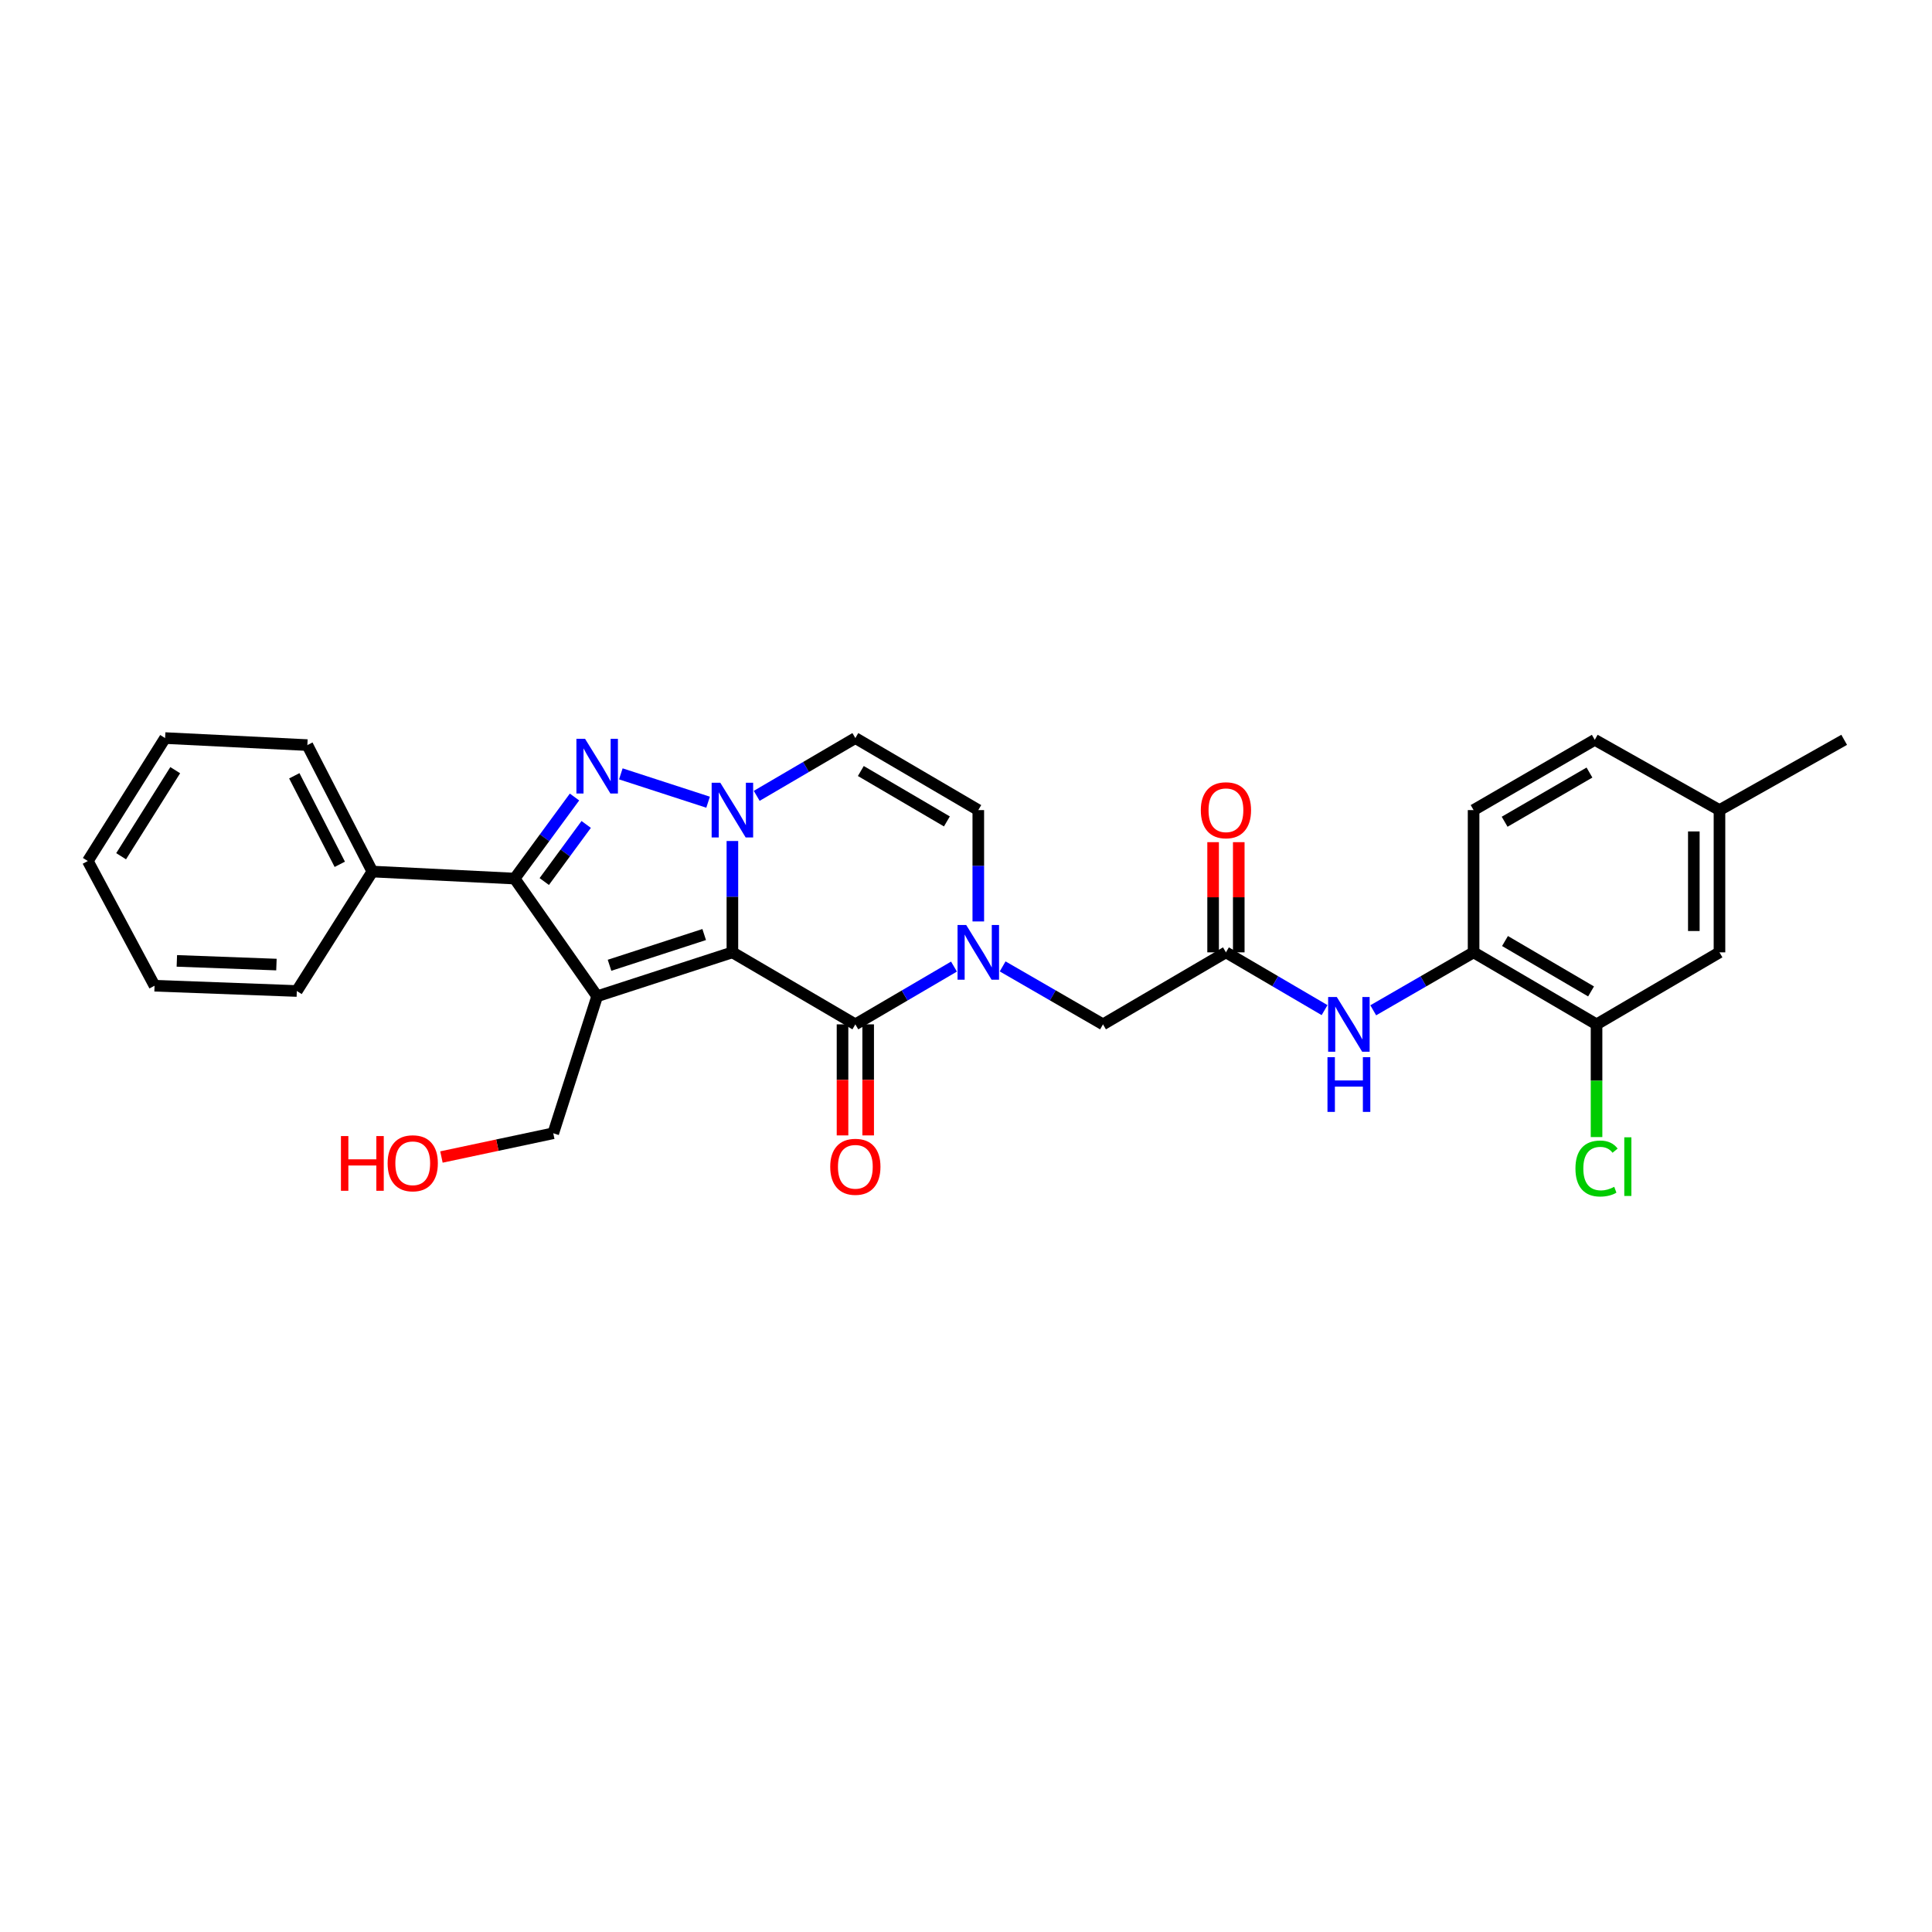 <?xml version='1.0' encoding='iso-8859-1'?>
<svg version='1.1' baseProfile='full'
              xmlns='http://www.w3.org/2000/svg'
                      xmlns:rdkit='http://www.rdkit.org/xml'
                      xmlns:xlink='http://www.w3.org/1999/xlink'
                  xml:space='preserve'
width='1000px' height='1000px' viewBox='0 0 1000 1000'>
<!-- END OF HEADER -->
<rect style='opacity:1.0;fill:#FFFFFF;stroke:none' width='1000' height='1000' x='0' y='0'> </rect>
<path class='bond-0' d='M 379.087,492.936 L 309.09,515.661' style='fill:none;fill-rule:evenodd;stroke:#000000;stroke-width:6px;stroke-linecap:butt;stroke-linejoin:miter;stroke-opacity:1' />
<path class='bond-0' d='M 364.488,483.717 L 315.49,499.625' style='fill:none;fill-rule:evenodd;stroke:#000000;stroke-width:6px;stroke-linecap:butt;stroke-linejoin:miter;stroke-opacity:1' />
<path class='bond-1' d='M 379.087,492.936 L 379.087,464.12' style='fill:none;fill-rule:evenodd;stroke:#000000;stroke-width:6px;stroke-linecap:butt;stroke-linejoin:miter;stroke-opacity:1' />
<path class='bond-1' d='M 379.087,464.12 L 379.087,435.304' style='fill:none;fill-rule:evenodd;stroke:#0000FF;stroke-width:6px;stroke-linecap:butt;stroke-linejoin:miter;stroke-opacity:1' />
<path class='bond-2' d='M 379.087,492.936 L 442.726,530.207' style='fill:none;fill-rule:evenodd;stroke:#000000;stroke-width:6px;stroke-linecap:butt;stroke-linejoin:miter;stroke-opacity:1' />
<path class='bond-3' d='M 309.09,515.661 L 266.362,454.751' style='fill:none;fill-rule:evenodd;stroke:#000000;stroke-width:6px;stroke-linecap:butt;stroke-linejoin:miter;stroke-opacity:1' />
<path class='bond-4' d='M 309.09,515.661 L 286.365,586.573' style='fill:none;fill-rule:evenodd;stroke:#000000;stroke-width:6px;stroke-linecap:butt;stroke-linejoin:miter;stroke-opacity:1' />
<path class='bond-5' d='M 366.507,415.218 L 321.34,400.549' style='fill:none;fill-rule:evenodd;stroke:#0000FF;stroke-width:6px;stroke-linecap:butt;stroke-linejoin:miter;stroke-opacity:1' />
<path class='bond-6' d='M 391.671,411.932 L 417.199,396.979' style='fill:none;fill-rule:evenodd;stroke:#0000FF;stroke-width:6px;stroke-linecap:butt;stroke-linejoin:miter;stroke-opacity:1' />
<path class='bond-6' d='M 417.199,396.979 L 442.726,382.025' style='fill:none;fill-rule:evenodd;stroke:#000000;stroke-width:6px;stroke-linecap:butt;stroke-linejoin:miter;stroke-opacity:1' />
<path class='bond-7' d='M 297.366,412.535 L 281.864,433.643' style='fill:none;fill-rule:evenodd;stroke:#0000FF;stroke-width:6px;stroke-linecap:butt;stroke-linejoin:miter;stroke-opacity:1' />
<path class='bond-7' d='M 281.864,433.643 L 266.362,454.751' style='fill:none;fill-rule:evenodd;stroke:#000000;stroke-width:6px;stroke-linecap:butt;stroke-linejoin:miter;stroke-opacity:1' />
<path class='bond-7' d='M 303.416,426.726 L 292.565,441.502' style='fill:none;fill-rule:evenodd;stroke:#0000FF;stroke-width:6px;stroke-linecap:butt;stroke-linejoin:miter;stroke-opacity:1' />
<path class='bond-7' d='M 292.565,441.502 L 281.713,456.278' style='fill:none;fill-rule:evenodd;stroke:#000000;stroke-width:6px;stroke-linecap:butt;stroke-linejoin:miter;stroke-opacity:1' />
<path class='bond-8' d='M 266.362,454.751 L 192.729,451.115' style='fill:none;fill-rule:evenodd;stroke:#000000;stroke-width:6px;stroke-linecap:butt;stroke-linejoin:miter;stroke-opacity:1' />
<path class='bond-9' d='M 442.726,530.207 L 468.254,515.256' style='fill:none;fill-rule:evenodd;stroke:#000000;stroke-width:6px;stroke-linecap:butt;stroke-linejoin:miter;stroke-opacity:1' />
<path class='bond-9' d='M 468.254,515.256 L 493.782,500.306' style='fill:none;fill-rule:evenodd;stroke:#0000FF;stroke-width:6px;stroke-linecap:butt;stroke-linejoin:miter;stroke-opacity:1' />
<path class='bond-10' d='M 436.088,530.207 L 436.088,558.946' style='fill:none;fill-rule:evenodd;stroke:#000000;stroke-width:6px;stroke-linecap:butt;stroke-linejoin:miter;stroke-opacity:1' />
<path class='bond-10' d='M 436.088,558.946 L 436.088,587.686' style='fill:none;fill-rule:evenodd;stroke:#FF0000;stroke-width:6px;stroke-linecap:butt;stroke-linejoin:miter;stroke-opacity:1' />
<path class='bond-10' d='M 449.365,530.207 L 449.365,558.946' style='fill:none;fill-rule:evenodd;stroke:#000000;stroke-width:6px;stroke-linecap:butt;stroke-linejoin:miter;stroke-opacity:1' />
<path class='bond-10' d='M 449.365,558.946 L 449.365,587.686' style='fill:none;fill-rule:evenodd;stroke:#FF0000;stroke-width:6px;stroke-linecap:butt;stroke-linejoin:miter;stroke-opacity:1' />
<path class='bond-11' d='M 506.365,476.936 L 506.365,448.119' style='fill:none;fill-rule:evenodd;stroke:#0000FF;stroke-width:6px;stroke-linecap:butt;stroke-linejoin:miter;stroke-opacity:1' />
<path class='bond-11' d='M 506.365,448.119 L 506.365,419.303' style='fill:none;fill-rule:evenodd;stroke:#000000;stroke-width:6px;stroke-linecap:butt;stroke-linejoin:miter;stroke-opacity:1' />
<path class='bond-12' d='M 518.969,500.214 L 544.94,515.21' style='fill:none;fill-rule:evenodd;stroke:#0000FF;stroke-width:6px;stroke-linecap:butt;stroke-linejoin:miter;stroke-opacity:1' />
<path class='bond-12' d='M 544.94,515.21 L 570.912,530.207' style='fill:none;fill-rule:evenodd;stroke:#000000;stroke-width:6px;stroke-linecap:butt;stroke-linejoin:miter;stroke-opacity:1' />
<path class='bond-13' d='M 442.726,382.025 L 506.365,419.303' style='fill:none;fill-rule:evenodd;stroke:#000000;stroke-width:6px;stroke-linecap:butt;stroke-linejoin:miter;stroke-opacity:1' />
<path class='bond-13' d='M 445.562,399.073 L 490.109,425.167' style='fill:none;fill-rule:evenodd;stroke:#000000;stroke-width:6px;stroke-linecap:butt;stroke-linejoin:miter;stroke-opacity:1' />
<path class='bond-14' d='M 634.543,492.936 L 570.912,530.207' style='fill:none;fill-rule:evenodd;stroke:#000000;stroke-width:6px;stroke-linecap:butt;stroke-linejoin:miter;stroke-opacity:1' />
<path class='bond-15' d='M 634.543,492.936 L 660.071,507.887' style='fill:none;fill-rule:evenodd;stroke:#000000;stroke-width:6px;stroke-linecap:butt;stroke-linejoin:miter;stroke-opacity:1' />
<path class='bond-15' d='M 660.071,507.887 L 685.599,522.837' style='fill:none;fill-rule:evenodd;stroke:#0000FF;stroke-width:6px;stroke-linecap:butt;stroke-linejoin:miter;stroke-opacity:1' />
<path class='bond-16' d='M 641.182,492.936 L 641.182,464.42' style='fill:none;fill-rule:evenodd;stroke:#000000;stroke-width:6px;stroke-linecap:butt;stroke-linejoin:miter;stroke-opacity:1' />
<path class='bond-16' d='M 641.182,464.42 L 641.182,435.904' style='fill:none;fill-rule:evenodd;stroke:#FF0000;stroke-width:6px;stroke-linecap:butt;stroke-linejoin:miter;stroke-opacity:1' />
<path class='bond-16' d='M 627.905,492.936 L 627.905,464.42' style='fill:none;fill-rule:evenodd;stroke:#000000;stroke-width:6px;stroke-linecap:butt;stroke-linejoin:miter;stroke-opacity:1' />
<path class='bond-16' d='M 627.905,464.42 L 627.905,435.904' style='fill:none;fill-rule:evenodd;stroke:#FF0000;stroke-width:6px;stroke-linecap:butt;stroke-linejoin:miter;stroke-opacity:1' />
<path class='bond-17' d='M 710.786,522.929 L 736.757,507.933' style='fill:none;fill-rule:evenodd;stroke:#0000FF;stroke-width:6px;stroke-linecap:butt;stroke-linejoin:miter;stroke-opacity:1' />
<path class='bond-17' d='M 736.757,507.933 L 762.729,492.936' style='fill:none;fill-rule:evenodd;stroke:#000000;stroke-width:6px;stroke-linecap:butt;stroke-linejoin:miter;stroke-opacity:1' />
<path class='bond-18' d='M 762.729,492.936 L 826.368,530.207' style='fill:none;fill-rule:evenodd;stroke:#000000;stroke-width:6px;stroke-linecap:butt;stroke-linejoin:miter;stroke-opacity:1' />
<path class='bond-18' d='M 778.984,487.07 L 823.531,513.16' style='fill:none;fill-rule:evenodd;stroke:#000000;stroke-width:6px;stroke-linecap:butt;stroke-linejoin:miter;stroke-opacity:1' />
<path class='bond-19' d='M 762.729,492.936 L 762.729,419.303' style='fill:none;fill-rule:evenodd;stroke:#000000;stroke-width:6px;stroke-linecap:butt;stroke-linejoin:miter;stroke-opacity:1' />
<path class='bond-20' d='M 826.368,530.207 L 889.999,492.936' style='fill:none;fill-rule:evenodd;stroke:#000000;stroke-width:6px;stroke-linecap:butt;stroke-linejoin:miter;stroke-opacity:1' />
<path class='bond-21' d='M 826.368,530.207 L 826.368,559.376' style='fill:none;fill-rule:evenodd;stroke:#000000;stroke-width:6px;stroke-linecap:butt;stroke-linejoin:miter;stroke-opacity:1' />
<path class='bond-21' d='M 826.368,559.376 L 826.368,588.546' style='fill:none;fill-rule:evenodd;stroke:#00CC00;stroke-width:6px;stroke-linecap:butt;stroke-linejoin:miter;stroke-opacity:1' />
<path class='bond-22' d='M 192.729,451.115 L 159.087,385.662' style='fill:none;fill-rule:evenodd;stroke:#000000;stroke-width:6px;stroke-linecap:butt;stroke-linejoin:miter;stroke-opacity:1' />
<path class='bond-22' d='M 175.874,447.366 L 152.325,401.549' style='fill:none;fill-rule:evenodd;stroke:#000000;stroke-width:6px;stroke-linecap:butt;stroke-linejoin:miter;stroke-opacity:1' />
<path class='bond-23' d='M 192.729,451.115 L 153.636,512.94' style='fill:none;fill-rule:evenodd;stroke:#000000;stroke-width:6px;stroke-linecap:butt;stroke-linejoin:miter;stroke-opacity:1' />
<path class='bond-24' d='M 889.999,492.936 L 889.999,419.303' style='fill:none;fill-rule:evenodd;stroke:#000000;stroke-width:6px;stroke-linecap:butt;stroke-linejoin:miter;stroke-opacity:1' />
<path class='bond-24' d='M 876.723,481.891 L 876.723,430.348' style='fill:none;fill-rule:evenodd;stroke:#000000;stroke-width:6px;stroke-linecap:butt;stroke-linejoin:miter;stroke-opacity:1' />
<path class='bond-25' d='M 286.365,586.573 L 257.428,592.721' style='fill:none;fill-rule:evenodd;stroke:#000000;stroke-width:6px;stroke-linecap:butt;stroke-linejoin:miter;stroke-opacity:1' />
<path class='bond-25' d='M 257.428,592.721 L 228.491,598.869' style='fill:none;fill-rule:evenodd;stroke:#FF0000;stroke-width:6px;stroke-linecap:butt;stroke-linejoin:miter;stroke-opacity:1' />
<path class='bond-26' d='M 762.729,419.303 L 825.453,382.933' style='fill:none;fill-rule:evenodd;stroke:#000000;stroke-width:6px;stroke-linecap:butt;stroke-linejoin:miter;stroke-opacity:1' />
<path class='bond-26' d='M 778.797,425.333 L 822.704,399.874' style='fill:none;fill-rule:evenodd;stroke:#000000;stroke-width:6px;stroke-linecap:butt;stroke-linejoin:miter;stroke-opacity:1' />
<path class='bond-27' d='M 889.999,419.303 L 825.453,382.933' style='fill:none;fill-rule:evenodd;stroke:#000000;stroke-width:6px;stroke-linecap:butt;stroke-linejoin:miter;stroke-opacity:1' />
<path class='bond-28' d='M 889.999,419.303 L 954.545,382.933' style='fill:none;fill-rule:evenodd;stroke:#000000;stroke-width:6px;stroke-linecap:butt;stroke-linejoin:miter;stroke-opacity:1' />
<path class='bond-29' d='M 159.087,385.662 L 85.454,382.025' style='fill:none;fill-rule:evenodd;stroke:#000000;stroke-width:6px;stroke-linecap:butt;stroke-linejoin:miter;stroke-opacity:1' />
<path class='bond-30' d='M 153.636,512.94 L 79.996,510.211' style='fill:none;fill-rule:evenodd;stroke:#000000;stroke-width:6px;stroke-linecap:butt;stroke-linejoin:miter;stroke-opacity:1' />
<path class='bond-30' d='M 143.082,499.263 L 91.534,497.353' style='fill:none;fill-rule:evenodd;stroke:#000000;stroke-width:6px;stroke-linecap:butt;stroke-linejoin:miter;stroke-opacity:1' />
<path class='bond-31' d='M 85.454,382.025 L 45.455,445.664' style='fill:none;fill-rule:evenodd;stroke:#000000;stroke-width:6px;stroke-linecap:butt;stroke-linejoin:miter;stroke-opacity:1' />
<path class='bond-31' d='M 90.695,398.636 L 62.695,443.184' style='fill:none;fill-rule:evenodd;stroke:#000000;stroke-width:6px;stroke-linecap:butt;stroke-linejoin:miter;stroke-opacity:1' />
<path class='bond-32' d='M 79.996,510.211 L 45.455,445.664' style='fill:none;fill-rule:evenodd;stroke:#000000;stroke-width:6px;stroke-linecap:butt;stroke-linejoin:miter;stroke-opacity:1' />
<path  class='atom-2' d='M 372.827 405.143
L 382.107 420.143
Q 383.027 421.623, 384.507 424.303
Q 385.987 426.983, 386.067 427.143
L 386.067 405.143
L 389.827 405.143
L 389.827 433.463
L 385.947 433.463
L 375.987 417.063
Q 374.827 415.143, 373.587 412.943
Q 372.387 410.743, 372.027 410.063
L 372.027 433.463
L 368.347 433.463
L 368.347 405.143
L 372.827 405.143
' fill='#0000FF'/>
<path  class='atom-3' d='M 302.83 382.411
L 312.11 397.411
Q 313.03 398.891, 314.51 401.571
Q 315.99 404.251, 316.07 404.411
L 316.07 382.411
L 319.83 382.411
L 319.83 410.731
L 315.95 410.731
L 305.99 394.331
Q 304.83 392.411, 303.59 390.211
Q 302.39 388.011, 302.03 387.331
L 302.03 410.731
L 298.35 410.731
L 298.35 382.411
L 302.83 382.411
' fill='#0000FF'/>
<path  class='atom-6' d='M 500.105 478.776
L 509.385 493.776
Q 510.305 495.256, 511.785 497.936
Q 513.265 500.616, 513.345 500.776
L 513.345 478.776
L 517.105 478.776
L 517.105 507.096
L 513.225 507.096
L 503.265 490.696
Q 502.105 488.776, 500.865 486.576
Q 499.665 484.376, 499.305 483.696
L 499.305 507.096
L 495.625 507.096
L 495.625 478.776
L 500.105 478.776
' fill='#0000FF'/>
<path  class='atom-10' d='M 691.922 516.047
L 701.202 531.047
Q 702.122 532.527, 703.602 535.207
Q 705.082 537.887, 705.162 538.047
L 705.162 516.047
L 708.922 516.047
L 708.922 544.367
L 705.042 544.367
L 695.082 527.967
Q 693.922 526.047, 692.682 523.847
Q 691.482 521.647, 691.122 520.967
L 691.122 544.367
L 687.442 544.367
L 687.442 516.047
L 691.922 516.047
' fill='#0000FF'/>
<path  class='atom-10' d='M 687.102 547.199
L 690.942 547.199
L 690.942 559.239
L 705.422 559.239
L 705.422 547.199
L 709.262 547.199
L 709.262 575.519
L 705.422 575.519
L 705.422 562.439
L 690.942 562.439
L 690.942 575.519
L 687.102 575.519
L 687.102 547.199
' fill='#0000FF'/>
<path  class='atom-14' d='M 429.726 603.927
Q 429.726 597.127, 433.086 593.327
Q 436.446 589.527, 442.726 589.527
Q 449.006 589.527, 452.366 593.327
Q 455.726 597.127, 455.726 603.927
Q 455.726 610.807, 452.326 614.727
Q 448.926 618.607, 442.726 618.607
Q 436.486 618.607, 433.086 614.727
Q 429.726 610.847, 429.726 603.927
M 442.726 615.407
Q 447.046 615.407, 449.366 612.527
Q 451.726 609.607, 451.726 603.927
Q 451.726 598.367, 449.366 595.567
Q 447.046 592.727, 442.726 592.727
Q 438.406 592.727, 436.046 595.527
Q 433.726 598.327, 433.726 603.927
Q 433.726 609.647, 436.046 612.527
Q 438.406 615.407, 442.726 615.407
' fill='#FF0000'/>
<path  class='atom-17' d='M 621.543 419.383
Q 621.543 412.583, 624.903 408.783
Q 628.263 404.983, 634.543 404.983
Q 640.823 404.983, 644.183 408.783
Q 647.543 412.583, 647.543 419.383
Q 647.543 426.263, 644.143 430.183
Q 640.743 434.063, 634.543 434.063
Q 628.303 434.063, 624.903 430.183
Q 621.543 426.303, 621.543 419.383
M 634.543 430.863
Q 638.863 430.863, 641.183 427.983
Q 643.543 425.063, 643.543 419.383
Q 643.543 413.823, 641.183 411.023
Q 638.863 408.183, 634.543 408.183
Q 630.223 408.183, 627.863 410.983
Q 625.543 413.783, 625.543 419.383
Q 625.543 425.103, 627.863 427.983
Q 630.223 430.863, 634.543 430.863
' fill='#FF0000'/>
<path  class='atom-20' d='M 815.448 604.827
Q 815.448 597.787, 818.728 594.107
Q 822.048 590.387, 828.328 590.387
Q 834.168 590.387, 837.288 594.507
L 834.648 596.667
Q 832.368 593.667, 828.328 593.667
Q 824.048 593.667, 821.768 596.547
Q 819.528 599.387, 819.528 604.827
Q 819.528 610.427, 821.848 613.307
Q 824.208 616.187, 828.768 616.187
Q 831.888 616.187, 835.528 614.307
L 836.648 617.307
Q 835.168 618.267, 832.928 618.827
Q 830.688 619.387, 828.208 619.387
Q 822.048 619.387, 818.728 615.627
Q 815.448 611.867, 815.448 604.827
' fill='#00CC00'/>
<path  class='atom-20' d='M 840.728 588.667
L 844.408 588.667
L 844.408 619.027
L 840.728 619.027
L 840.728 588.667
' fill='#00CC00'/>
<path  class='atom-23' d='M 176.472 588.026
L 180.312 588.026
L 180.312 600.066
L 194.792 600.066
L 194.792 588.026
L 198.632 588.026
L 198.632 616.346
L 194.792 616.346
L 194.792 603.266
L 180.312 603.266
L 180.312 616.346
L 176.472 616.346
L 176.472 588.026
' fill='#FF0000'/>
<path  class='atom-23' d='M 200.632 602.106
Q 200.632 595.306, 203.992 591.506
Q 207.352 587.706, 213.632 587.706
Q 219.912 587.706, 223.272 591.506
Q 226.632 595.306, 226.632 602.106
Q 226.632 608.986, 223.232 612.906
Q 219.832 616.786, 213.632 616.786
Q 207.392 616.786, 203.992 612.906
Q 200.632 609.026, 200.632 602.106
M 213.632 613.586
Q 217.952 613.586, 220.272 610.706
Q 222.632 607.786, 222.632 602.106
Q 222.632 596.546, 220.272 593.746
Q 217.952 590.906, 213.632 590.906
Q 209.312 590.906, 206.952 593.706
Q 204.632 596.506, 204.632 602.106
Q 204.632 607.826, 206.952 610.706
Q 209.312 613.586, 213.632 613.586
' fill='#FF0000'/>
</svg>
